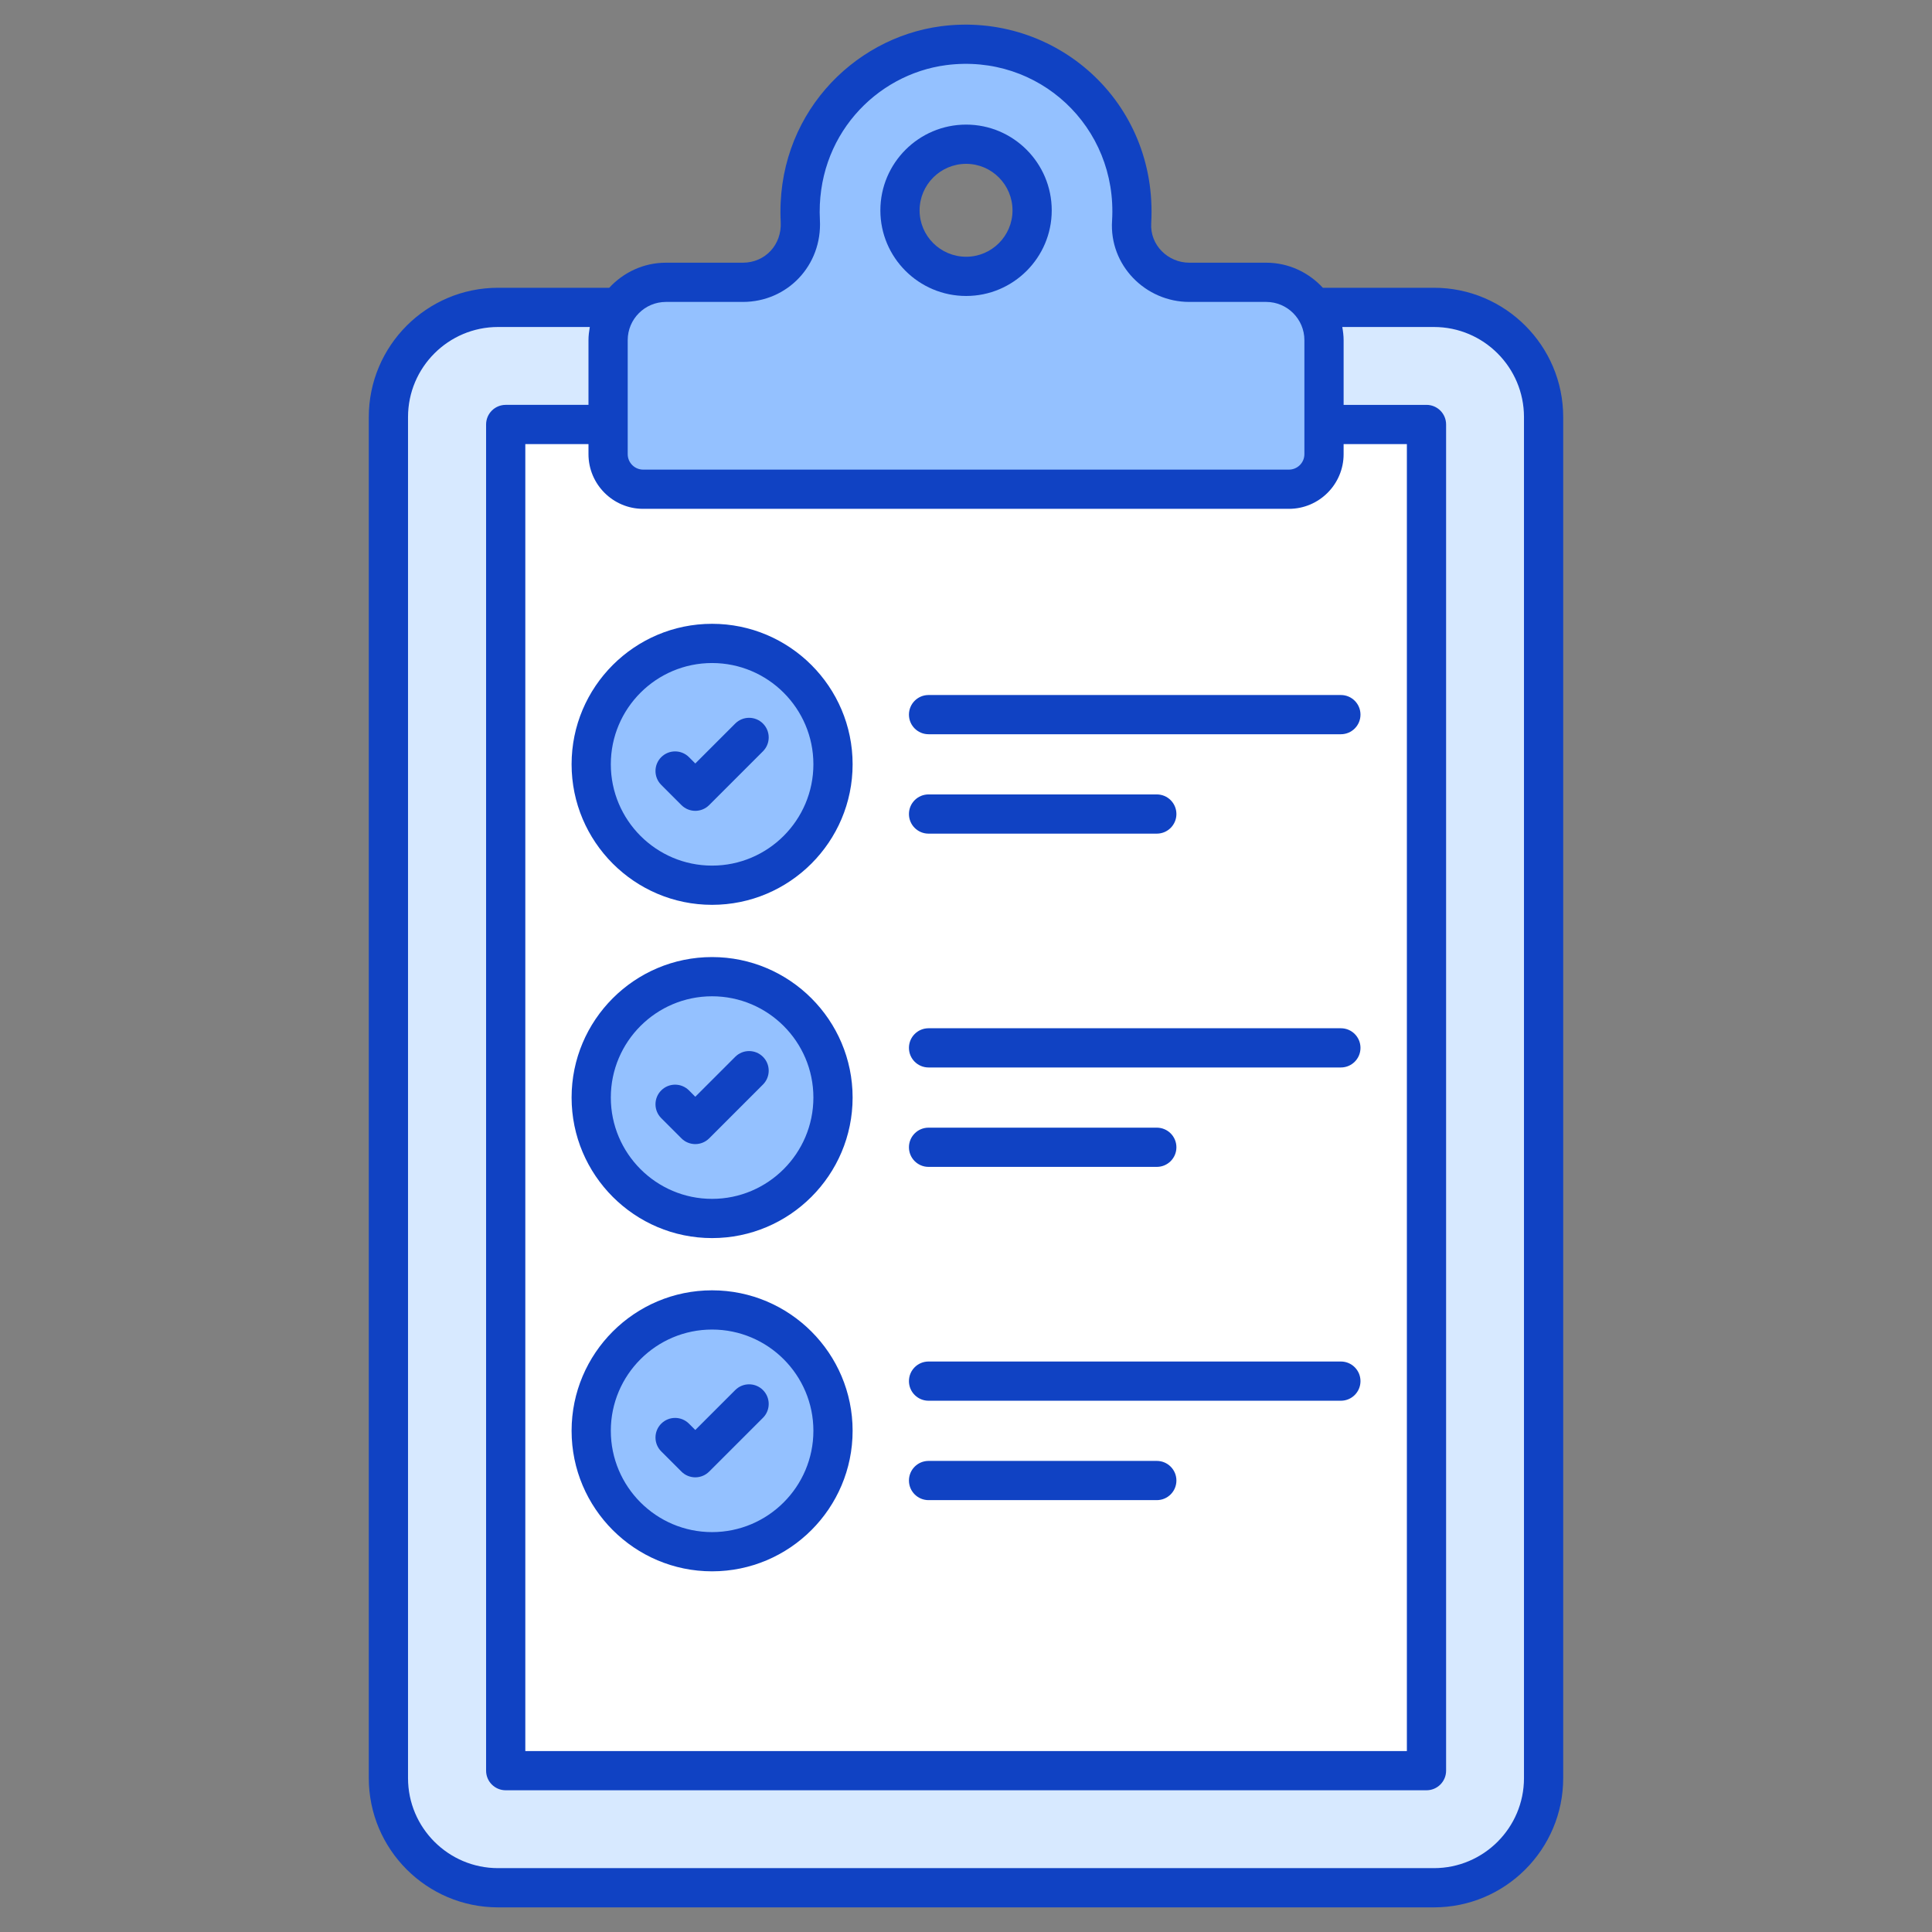 <?xml version="1.0" encoding="UTF-8"?>
<svg xmlns="http://www.w3.org/2000/svg" xmlns:xlink="http://www.w3.org/1999/xlink" xmlns:svgjs="http://svgjs.dev/svgjs" height="300" viewBox="0 0 512 512" width="300" version="1.1">
  <rect x="0" y="0" width="512" height="512" fill="#808080" stroke="none"/>
  <g width="100%" height="100%" transform="matrix(1,0,0,1,0,0)">
    <g id="_x35_2_Action_List">
      <g>
        <path d="m409.068 110.496v360.746c0 16.036-12.999 29.035-29.035 29.035h-248.045c-16.036 0-29.035-12.999-29.035-29.035v-360.746c0-16.036 12.999-29.035 29.035-29.035h248.044c16.036 0 29.036 12.999 29.036 29.035z" fill="#d7e9ff" fill-opacity="1" data-original-color="#d7e9ffff" stroke="none" stroke-opacity="1" style=""></path>
        <path d="m134.01 112.516h244.002v356.704h-244.002z" fill="#ffffff" fill-opacity="1" data-original-color="#ffffffff" stroke="none" stroke-opacity="1" style=""></path>
        <path d="m335.549 74.818h-20.378c-8.741 0-15.85-7.319-15.271-16.008.053-1 .105-2.053.105-3.054 0-26.329-23.011-47.128-49.919-43.652-19.746 2.58-35.702 18.851-37.808 38.702-.28 2.631-.322 5.201-.189 7.776.461 8.934-6.294 16.236-15.24 16.236h-20.378c-8.463 0-15.323 6.861-15.323 15.323v30.216c0 5.132 4.16 9.292 9.292 9.292h171.14c5.132 0 9.292-4.16 9.292-9.292v-30.216c0-8.463-6.86-15.323-15.323-15.323zm-79.512-1.58c-9.689 0-17.535-7.846-17.535-17.482 0-9.689 7.846-17.535 17.535-17.535 9.636 0 17.482 7.846 17.482 17.535 0 9.636-7.846 17.482-17.482 17.482z" fill="#94c1ff" fill-opacity="1" data-original-color="#94c1ffff" stroke="none" stroke-opacity="1" style=""></path>
        <path d="m220.752 202.541c0 17.708-14.344 32.052-32.052 32.052-17.683 0-32.026-14.344-32.026-32.052 0-17.683 14.344-32.027 32.026-32.027 17.709 0 32.052 14.344 32.052 32.027z" fill="#94c1ff" fill-opacity="1" data-original-color="#94c1ffff" stroke="none" stroke-opacity="1" style=""></path>
        <path d="m220.752 290.856c0 17.708-14.344 32.052-32.052 32.052-17.683 0-32.026-14.344-32.026-32.052 0-17.683 14.344-32.027 32.026-32.027 17.709 0 32.052 14.344 32.052 32.027z" fill="#94c1ff" fill-opacity="1" data-original-color="#94c1ffff" stroke="none" stroke-opacity="1" style=""></path>
        <path d="m220.752 379.171c0 17.708-14.344 32.052-32.052 32.052-17.683 0-32.026-14.344-32.026-32.052 0-17.683 14.344-32.027 32.026-32.027 17.709 0 32.052 14.344 32.052 32.027z" fill="#94c1ff" fill-opacity="1" data-original-color="#94c1ffff" stroke="none" stroke-opacity="1" style=""></path>
        <g fill="#116fff">
          <path d="m194.843 191.749-10.583 10.583-1.675-1.68c-2.03-2.03-5.319-2.03-7.35 0-2.03 2.025-2.03 5.319 0 7.35l5.35 5.355c2.03 2.03 5.32 2.029 7.35 0l14.258-14.258c2.03-2.03 2.03-5.319 0-7.35-2.03-2.03-5.319-2.03-7.35 0z" fill="#1042c3" fill-opacity="1" data-original-color="#116fffff" stroke="none" stroke-opacity="1" style=""></path>
          <path d="m240.88 189.384c0 2.873 2.325 5.197 5.197 5.197h109.269c2.873 0 5.197-2.325 5.197-5.197 0-2.873-2.325-5.197-5.197-5.197h-109.269c-2.873 0-5.197 2.324-5.197 5.197z" fill="#1042c3" fill-opacity="1" data-original-color="#116fffff" stroke="none" stroke-opacity="1" style=""></path>
          <path d="m246.077 220.924h60.487c2.873 0 5.197-2.325 5.197-5.197s-2.325-5.197-5.197-5.197h-60.487c-2.873 0-5.197 2.325-5.197 5.197s2.324 5.197 5.197 5.197z" fill="#1042c3" fill-opacity="1" data-original-color="#116fffff" stroke="none" stroke-opacity="1" style=""></path>
          <path d="m194.843 280.066-10.583 10.583-1.675-1.68c-2.03-2.03-5.319-2.03-7.35 0-2.03 2.025-2.03 5.319 0 7.35l5.35 5.355c2.03 2.03 5.32 2.029 7.35 0l14.258-14.258c2.03-2.03 2.03-5.319 0-7.35-2.03-2.03-5.319-2.03-7.35 0z" fill="#1042c3" fill-opacity="1" data-original-color="#116fffff" stroke="none" stroke-opacity="1" style=""></path>
          <path d="m355.346 272.498h-109.269c-2.873 0-5.197 2.325-5.197 5.197s2.325 5.197 5.197 5.197h109.269c2.873 0 5.197-2.325 5.197-5.197s-2.324-5.197-5.197-5.197z" fill="#1042c3" fill-opacity="1" data-original-color="#116fffff" stroke="none" stroke-opacity="1" style=""></path>
          <path d="m246.077 309.236h60.487c2.873 0 5.197-2.325 5.197-5.197 0-2.873-2.325-5.197-5.197-5.197h-60.487c-2.873 0-5.197 2.325-5.197 5.197s2.324 5.197 5.197 5.197z" fill="#1042c3" fill-opacity="1" data-original-color="#116fffff" stroke="none" stroke-opacity="1" style=""></path>
          <path d="m194.843 368.382-10.583 10.578-1.675-1.675c-2.03-2.03-5.319-2.03-7.35 0-2.03 2.03-2.03 5.319 0 7.35l5.35 5.35c2.03 2.03 5.319 2.03 7.35 0l14.258-14.252c2.03-2.03 2.03-5.319 0-7.35s-5.319-2.031-7.35-.001z" fill="#1042c3" fill-opacity="1" data-original-color="#116fffff" stroke="none" stroke-opacity="1" style=""></path>
          <path d="m355.346 360.815h-109.269c-2.873 0-5.197 2.325-5.197 5.197 0 2.873 2.325 5.197 5.197 5.197h109.269c2.873 0 5.197-2.325 5.197-5.197 0-2.873-2.324-5.197-5.197-5.197z" fill="#1042c3" fill-opacity="1" data-original-color="#116fffff" stroke="none" stroke-opacity="1" style=""></path>
          <path d="m306.564 387.157h-60.487c-2.873 0-5.197 2.325-5.197 5.197s2.325 5.197 5.197 5.197h60.487c2.873 0 5.197-2.325 5.197-5.197s-2.324-5.197-5.197-5.197z" fill="#1042c3" fill-opacity="1" data-original-color="#116fffff" stroke="none" stroke-opacity="1" style=""></path>
          <path d="m188.702 165.315c-20.526 0-37.225 16.699-37.225 37.225 0 20.541 16.699 37.25 37.225 37.25 20.541 0 37.25-16.709 37.25-37.25 0-20.526-16.709-37.225-37.25-37.225zm0 64.081c-14.796 0-26.83-12.05-26.83-26.855 0-14.796 12.034-26.83 26.83-26.83 14.806 0 26.855 12.034 26.855 26.83 0 14.805-12.05 26.855-26.855 26.855z" fill="#1042c3" fill-opacity="1" data-original-color="#116fffff" stroke="none" stroke-opacity="1" style=""></path>
          <path d="m188.702 253.632c-20.526 0-37.225 16.699-37.225 37.225 0 20.541 16.699 37.25 37.225 37.25 20.541 0 37.25-16.709 37.25-37.25 0-20.526-16.709-37.225-37.25-37.225zm0 64.08c-14.796 0-26.83-12.05-26.83-26.855 0-14.796 12.034-26.83 26.83-26.83 14.806 0 26.855 12.034 26.855 26.83 0 14.805-12.05 26.855-26.855 26.855z" fill="#1042c3" fill-opacity="1" data-original-color="#116fffff" stroke="none" stroke-opacity="1" style=""></path>
          <path d="m188.702 341.948c-20.526 0-37.225 16.699-37.225 37.225 0 20.536 16.699 37.245 37.225 37.245 20.541 0 37.25-16.709 37.25-37.245 0-20.526-16.709-37.225-37.25-37.225zm0 64.076c-14.796 0-26.83-12.045-26.83-26.85 0-14.796 12.034-26.83 26.83-26.83 14.806 0 26.855 12.034 26.855 26.83 0 14.805-12.05 26.85-26.855 26.85z" fill="#1042c3" fill-opacity="1" data-original-color="#116fffff" stroke="none" stroke-opacity="1" style=""></path>
          <path d="m256.036 78.435c12.506 0 22.683-10.172 22.683-22.678 0-12.537-10.177-22.734-22.683-22.734-12.532 0-22.729 10.197-22.729 22.734 0 12.507 10.197 22.678 22.729 22.678zm0-35.017c6.776 0 12.288 5.538 12.288 12.339 0 6.771-5.512 12.283-12.288 12.283-6.801 0-12.334-5.512-12.334-12.283 0-6.801 5.532-12.339 12.334-12.339z" fill="#1042c3" fill-opacity="1" data-original-color="#116fffff" stroke="none" stroke-opacity="1" style=""></path>
          <path d="m196.848 69.619h-20.374c-5.949 0-11.268 2.586-15.02 6.644h-29.468c-18.887 0-34.251 15.369-34.251 34.256v360.701c0 18.887 15.364 34.251 34.251 34.251h248.027c18.887 0 34.251-15.364 34.251-34.251v-360.702c0-18.887-15.364-34.256-34.251-34.256h-29.443c-3.752-4.058-9.071-6.644-15.02-6.644h-20.379c-5.579 0-10.472-4.606-10.085-10.522 1.795-32.303-25.526-56.052-55.675-52.147-23.594 3.086-43.928 23.999-42.514 51.904.311 5.992-4.099 10.766-10.049 10.766zm159.224 50.736v-2.665h16.765v346.358h-233.623v-346.358h16.74v2.665c0 7.989 6.497 14.491 14.486 14.491h171.141c7.989 0 14.491-6.502 14.491-14.491zm23.942-33.697c13.156 0 23.856 10.705 23.856 23.861v360.701c0 13.156-10.699 23.856-23.856 23.856h-248.028c-13.156 0-23.856-10.7-23.856-23.856v-360.702c0-13.156 10.699-23.861 23.856-23.861h24.319c-.196 1.137-.352 2.29-.352 3.482v17.156h-21.937c-2.873 0-5.197 2.325-5.197 5.197v356.753c0 2.873 2.325 5.197 5.197 5.197h244.018c2.873 0 5.197-2.325 5.197-5.197v-356.752c0-2.873-2.325-5.197-5.197-5.197h-21.962v-17.156c0-1.192-.156-2.345-.353-3.482zm-162.731-28.338c-1.139-22.054 14.767-38.618 33.469-41.062 24.5-3.179 45.449 16.349 43.96 41.204-.788 11.839 8.865 21.551 20.46 21.551h20.379c5.583 0 10.126 4.543 10.126 10.126 0 .944 0 30.96 0 30.215 0 2.259-1.837 4.096-4.096 4.096h-171.141c-2.254 0-4.091-1.837-4.091-4.096v-30.214c0-5.583 4.543-10.126 10.126-10.126h20.374c11.862 0 21.051-9.723 20.434-21.694z" fill="#1042c3" fill-opacity="1" data-original-color="#116fffff" stroke="none" stroke-opacity="1" style=""></path>
        </g>
      </g>
    </g>
  </g>
</svg>

